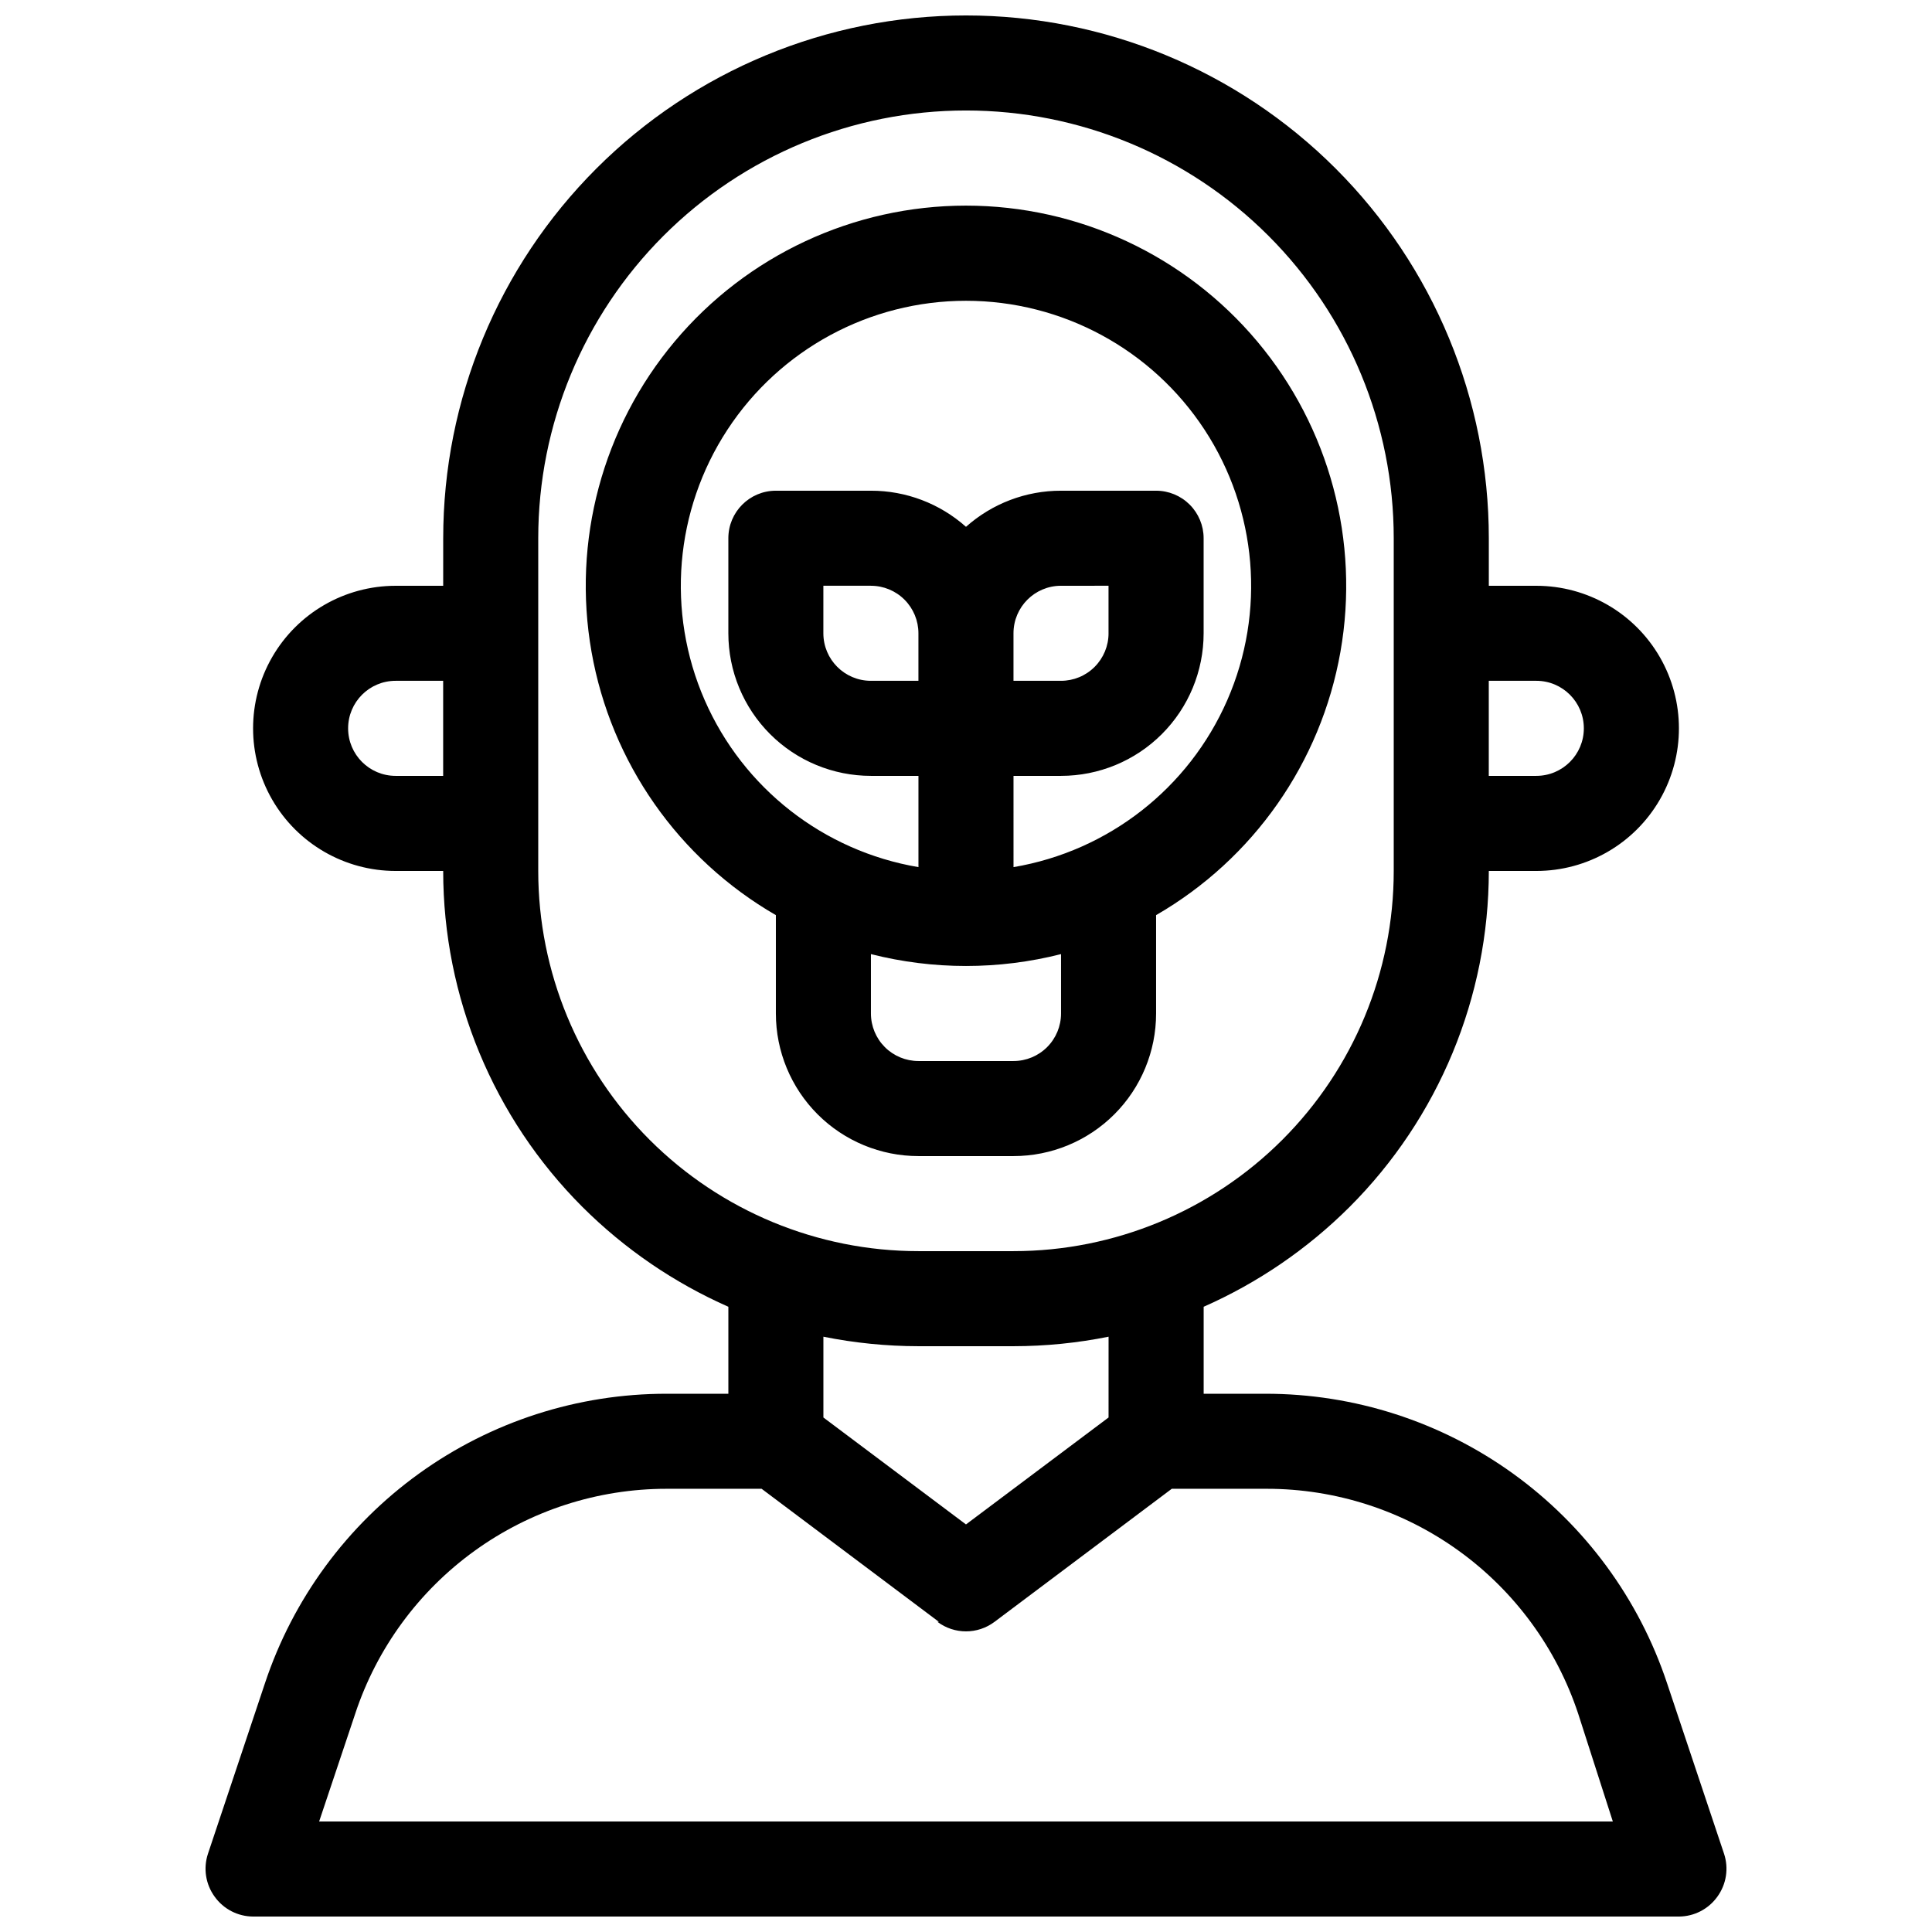 <?xml version="1.0" encoding="UTF-8"?>
<!-- Uploaded to: ICON Repo, www.svgrepo.com, Generator: ICON Repo Mixer Tools -->
<svg width="800px" height="800px" version="1.1" viewBox="144 144 512 512" xmlns="http://www.w3.org/2000/svg">
 <defs>
  <clipPath id="a">
   <path d="m198 148.09h404v503.81h-404z"/>
  </clipPath>
 </defs>
 <g clip-path="url(#a)">
  <path d="m261.45 299.24h-12.594c-13.5 0-25.973 7.199-32.723 18.891s-6.75 26.094 0 37.785c6.75 11.691 19.223 18.895 32.723 18.895h12.594c0.008 33.402 13.285 65.434 36.906 89.047 11.152 11.121 24.262 20.086 38.668 26.449v23.051h-16.375c-23.547-0.016-46.504 7.391-65.609 21.156-19.102 13.77-33.387 33.203-40.82 55.551l-15.113 45.215c-1.27 3.844-0.613 8.059 1.762 11.336 2.352 3.301 6.148 5.269 10.203 5.289h377.86c4.055-0.02 7.852-1.988 10.203-5.289 2.375-3.277 3.031-7.492 1.762-11.336l-15.113-45.219v0.004c-7.434-22.348-21.719-41.781-40.82-55.551-19.105-13.766-42.059-21.172-65.609-21.156h-16.371v-23.051c14.402-6.363 27.512-15.328 38.664-26.449 23.625-23.613 36.898-55.645 36.906-89.047h12.594c13.5 0 25.973-7.203 32.723-18.895 6.75-11.691 6.75-26.094 0-37.785s-19.223-18.891-32.723-18.891h-12.594v-12.598c0-36.746-14.598-71.984-40.582-97.969-25.98-25.98-61.223-40.578-97.965-40.578-36.746 0-71.988 14.598-97.969 40.578-25.984 25.984-40.582 61.223-40.582 97.969zm130.99 274.57c4.477 3.359 10.637 3.359 15.113 0l46.98-35.266h25.191c18.266 0 36.07 5.754 50.879 16.449 14.812 10.695 25.875 25.785 31.621 43.125l9.191 28.59h-342.84l9.574-28.59h-0.004c5.746-17.34 16.809-32.43 31.621-43.125 14.809-10.695 32.609-16.449 50.879-16.449h25.191l46.98 35.266zm-30.23-75.57v21.41l37.785 28.34 37.785-28.34 0.004-21.41c-8.293 1.668-16.73 2.512-25.191 2.519h-25.191c-8.457-0.008-16.895-0.852-25.191-2.519zm37.789-324.96c30.062 0 58.895 11.941 80.152 33.199 21.262 21.262 33.203 50.094 33.203 80.156v88.168c0 26.723-10.617 52.352-29.512 71.25-18.898 18.895-44.527 29.512-71.25 29.512h-25.191c-26.723 0-52.352-10.617-71.25-29.512-18.895-18.898-29.512-44.527-29.512-71.25v-88.168c0-30.062 11.945-58.895 33.203-80.156 21.258-21.258 50.09-33.199 80.156-33.199zm-50.383 213.24v26.07c0 10.02 3.981 19.633 11.066 26.719 7.086 7.086 16.699 11.066 26.719 11.066h25.191c10.02 0 19.633-3.981 26.719-11.066s11.066-16.699 11.066-26.719v-26.07c25.793-14.895 43.68-40.434 48.852-69.766 5.172-29.332-2.898-59.449-22.043-82.266-19.145-22.816-47.406-35.996-77.188-35.996-29.785 0-58.043 13.18-77.191 35.996-19.145 22.816-27.215 52.934-22.043 82.266 5.172 29.332 23.059 54.871 48.852 69.766zm75.57 10.328c-16.531 4.195-33.848 4.195-50.379 0v15.742c0 3.34 1.328 6.543 3.688 8.906 2.363 2.363 5.566 3.688 8.906 3.688h25.191c3.34 0 6.543-1.324 8.906-3.688s3.688-5.566 3.688-8.906zm-12.594-23.051c25.141-4.25 46.445-20.891 56.652-44.254 10.211-23.367 7.949-50.305-6.012-71.641s-37.738-34.191-63.234-34.191c-25.5 0-49.277 12.855-63.238 34.191-13.961 21.336-16.223 48.273-6.012 71.641 10.211 23.363 31.512 40.004 56.652 44.254v-24.184h-12.594c-10.023 0-19.633-3.981-26.719-11.066-7.086-7.086-11.066-16.699-11.066-26.719v-25.191c0-6.957 5.637-12.594 12.594-12.594h25.191c9.289-0.016 18.254 3.394 25.191 9.57 6.934-6.176 15.902-9.586 25.188-9.57h25.191c3.34 0 6.543 1.328 8.906 3.688 2.363 2.363 3.691 5.566 3.691 8.906v25.191c0 10.02-3.984 19.633-11.07 26.719-7.086 7.086-16.695 11.066-26.719 11.066h-12.594zm125.95-49.375v25.191h12.594c6.957 0 12.598-5.641 12.598-12.594 0-6.957-5.641-12.598-12.598-12.598zm-277.1 0h-12.594c-6.957 0-12.594 5.641-12.594 12.598 0 6.953 5.637 12.594 12.594 12.594h12.594zm100.76-25.191h12.594l0.004 0.004c3.34 0 6.543 1.324 8.906 3.688 2.363 2.363 3.688 5.566 3.688 8.906v12.594h-12.594c-6.957 0-12.598-5.637-12.598-12.594zm75.57 0v12.594l0.004 0.004c0 3.34-1.328 6.543-3.691 8.906-2.359 2.363-5.562 3.688-8.906 3.688h-12.594v-12.594c0-6.957 5.641-12.594 12.594-12.594z" fill-rule="evenodd"/>
 </g>
</svg>